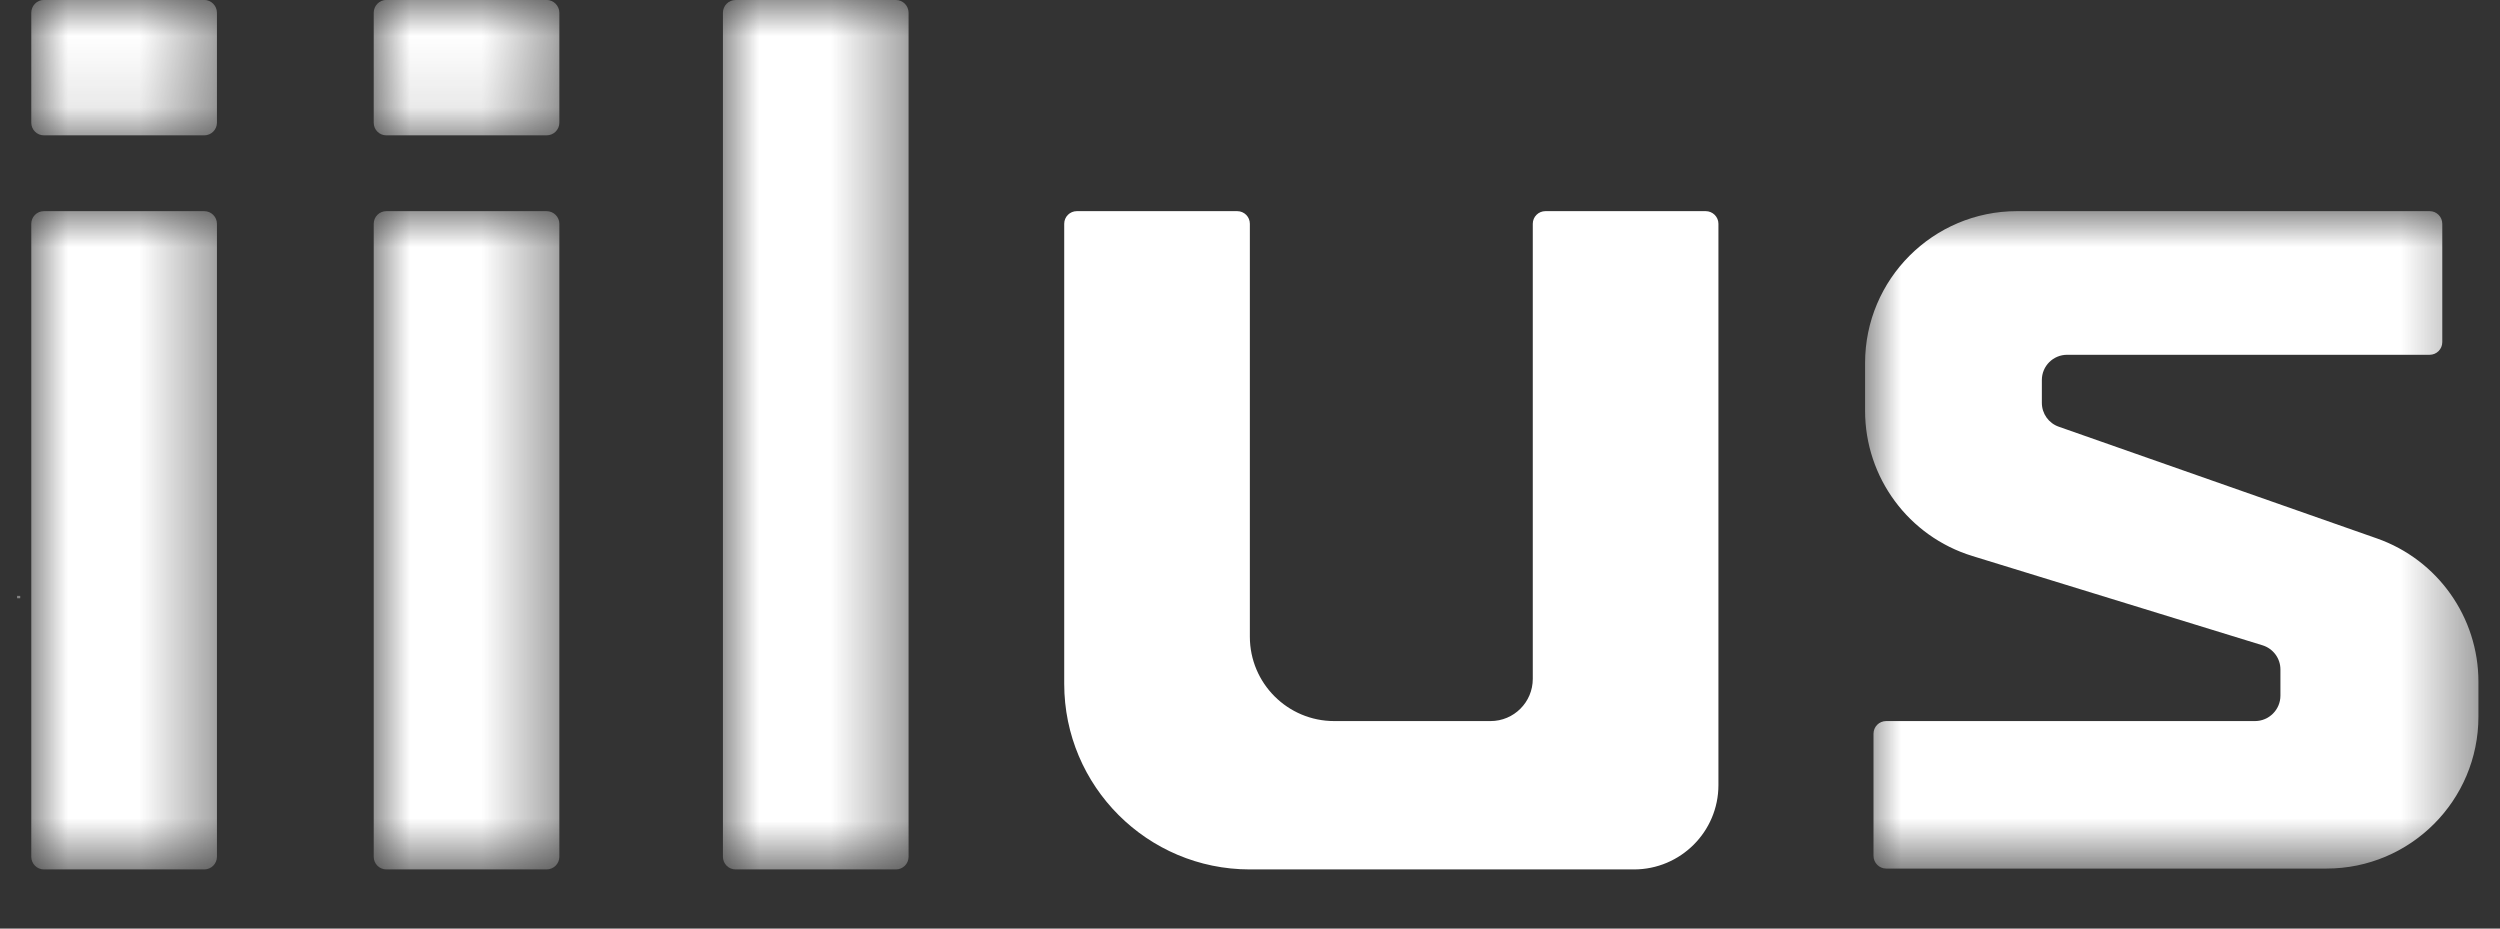 <?xml version="1.0" encoding="UTF-8"?>
<svg width="35px" height="13px" viewBox="0 0 35 13" version="1.1" xmlns="http://www.w3.org/2000/svg" xmlns:xlink="http://www.w3.org/1999/xlink">
    <rect x="0" y="0" width="35" height="13" fill="#333333" stroke="none"/>
    <title>Group 24</title>
    <defs>
        <polygon id="path-1" points="-5.55111512e-17 0 2.599 0 2.599 1.895 -5.55111512e-17 1.895"></polygon>
        <polygon id="path-3" points="0 0 2.599 0 2.599 1.895 0 1.895"></polygon>
        <polygon id="path-5" points="-5.55111512e-17 0 2.599 0 2.599 9.216 -5.55111512e-17 9.216"></polygon>
        <polygon id="path-7" points="0 0 2.599 0 2.599 9.216 0 9.216"></polygon>
        <polygon id="path-9" points="0 0 2.599 0 2.599 12.172 0 12.172"></polygon>
        <polygon id="path-11" points="0 0 8.587 0 8.587 9.204 0 9.204"></polygon>
        <polygon id="path-13" points="0.239 -8.8817842e-16 0.761 -8.8817842e-16 0.761 1 0.239 1"></polygon>
    </defs>
    <g id="Page-1" stroke="none" stroke-width="1" fill="none" fill-rule="evenodd">
        <g id="Group-24">
            <g id="Group-3" transform="translate(0.438, 0)">
                <mask id="mask-2" fill="white">
                    <use xlink:href="#path-1"></use>
                </mask>
                <g id="Clip-2"></g>
                <path d="M-5.55111512e-17,1.718 L-5.55111512e-17,0.178 C-5.55111512e-17,0.08 0.079,-0.001 0.177,-0.001 L2.421,-0.001 C2.519,-0.001 2.599,0.08 2.599,0.178 L2.599,1.718 C2.599,1.816 2.519,1.895 2.421,1.895 L0.177,1.895 C0.079,1.895 -5.55111512e-17,1.816 -5.55111512e-17,1.718" id="Fill-1" fill="#FFFFFF" mask="url(#mask-2)"></path>
            </g>
            <g id="Group-6" transform="translate(5.232, 0)">
                <mask id="mask-4" fill="white">
                    <use xlink:href="#path-3"></use>
                </mask>
                <g id="Clip-5"></g>
                <path d="M2.599,0.178 L2.599,1.718 C2.599,1.817 2.518,1.895 2.42,1.895 L0.177,1.895 C0.079,1.895 0,1.817 0,1.718 L0,0.178 C0,0.081 0.079,-0.001 0.177,-0.001 L2.42,-0.001 C2.518,-0.001 2.599,0.081 2.599,0.178 Z" id="Fill-4" fill="#FFFFFF" mask="url(#mask-4)"></path>
            </g>
            <g id="Group-9" transform="translate(0.438, 2.956)">
                <mask id="mask-6" fill="white">
                    <use xlink:href="#path-5"></use>
                </mask>
                <g id="Clip-8"></g>
                <path d="M-5.55111512e-17,9.039 L-5.55111512e-17,0.177 C-5.55111512e-17,0.079 0.079,0 0.177,0 L2.421,0 C2.519,0 2.599,0.079 2.599,0.177 L2.599,9.039 C2.599,9.137 2.519,9.216 2.421,9.216 L0.177,9.216 C0.079,9.216 -5.55111512e-17,9.137 -5.55111512e-17,9.039" id="Fill-7" fill="#FFFFFF" mask="url(#mask-6)"></path>
            </g>
            <g id="Group-12" transform="translate(5.232, 2.956)">
                <mask id="mask-8" fill="white">
                    <use xlink:href="#path-7"></use>
                </mask>
                <g id="Clip-11"></g>
                <path d="M2.599,0.177 L2.599,9.039 C2.599,9.137 2.518,9.216 2.42,9.216 L0.177,9.216 C0.079,9.216 0,9.137 0,9.039 L0,0.177 C0,0.079 0.079,0 0.177,0 L2.42,0 C2.518,0 2.599,0.079 2.599,0.177 Z" id="Fill-10" fill="#FFFFFF" mask="url(#mask-8)"></path>
            </g>
            <path d="M14.899,9.573 L14.899,3.133 C14.899,3.035 14.978,2.956 15.076,2.956 L17.321,2.956 C17.419,2.956 17.498,3.035 17.498,3.133 L17.498,8.914 C17.498,9.566 18.027,10.095 18.679,10.095 L20.868,10.095 C21.194,10.095 21.459,9.831 21.459,9.504 L21.459,3.133 C21.459,3.035 21.538,2.956 21.636,2.956 L23.88,2.956 C23.977,2.956 24.058,3.035 24.058,3.133 L24.058,10.991 C24.058,11.643 23.528,12.172 22.875,12.172 L17.498,12.172 C16.063,12.172 14.899,11.008 14.899,9.573 Z" id="Fill-13" fill="#FFFFFF"></path>
            <g id="Group-17" transform="translate(10.121, 0)">
                <mask id="mask-10" fill="white">
                    <use xlink:href="#path-9"></use>
                </mask>
                <g id="Clip-16"></g>
                <path d="M0,11.995 L0,0.178 C0,0.08 0.079,0 0.177,0 L2.422,0 C2.52,0 2.599,0.08 2.599,0.178 L2.599,11.995 C2.599,12.093 2.52,12.172 2.422,12.172 L0.177,12.172 C0.079,12.172 0,12.093 0,11.995" id="Fill-15" fill="#FFFFFF" mask="url(#mask-10)"></path>
            </g>
            <g id="Group-20" transform="translate(26.111, 2.956)">
                <mask id="mask-12" fill="white">
                    <use xlink:href="#path-11"></use>
                </mask>
                <g id="Clip-19"></g>
                <path d="M0.295,9.204 C0.197,9.204 0.118,9.123 0.118,9.025 L0.118,7.316 C0.118,7.218 0.197,7.139 0.295,7.139 L5.459,7.139 C5.655,7.139 5.815,6.979 5.815,6.783 L5.815,6.416 C5.815,6.261 5.713,6.124 5.564,6.078 L1.502,4.828 C0.609,4.553 0,3.729 0,2.795 L0,2.127 C0,0.953 0.953,0 2.127,0 L7.904,0 C8.002,0 8.081,0.079 8.081,0.177 L8.081,1.834 C8.081,1.932 8.002,2.011 7.904,2.011 L2.829,2.011 C2.633,2.011 2.475,2.169 2.475,2.364 L2.475,2.684 C2.475,2.835 2.57,2.969 2.712,3.018 L7.166,4.582 C8.017,4.881 8.587,5.686 8.587,6.588 L8.587,7.077 C8.587,8.251 7.634,9.204 6.46,9.204 L0.295,9.204 Z" id="Fill-18" fill="#FFFFFF" mask="url(#mask-12)"></path>
            </g>
            <g id="Group-23" transform="translate(0, 7.859)">
                <mask id="mask-14" fill="white">
                    <use xlink:href="#path-13"></use>
                </mask>
                <g id="Clip-22"></g>
                <path d="M0.28,0.517 L0.242,0.517 C0.239,0.517 0.239,0.515 0.239,0.514 L0.239,0.486 C0.239,0.484 0.239,0.483 0.242,0.483 L0.28,0.483 C0.282,0.483 0.283,0.484 0.283,0.486 L0.283,0.514 C0.283,0.515 0.282,0.517 0.28,0.517" id="Fill-21" fill="#FFFFFF" mask="url(#mask-14)"></path>
            </g>
        </g>
    </g>
</svg>